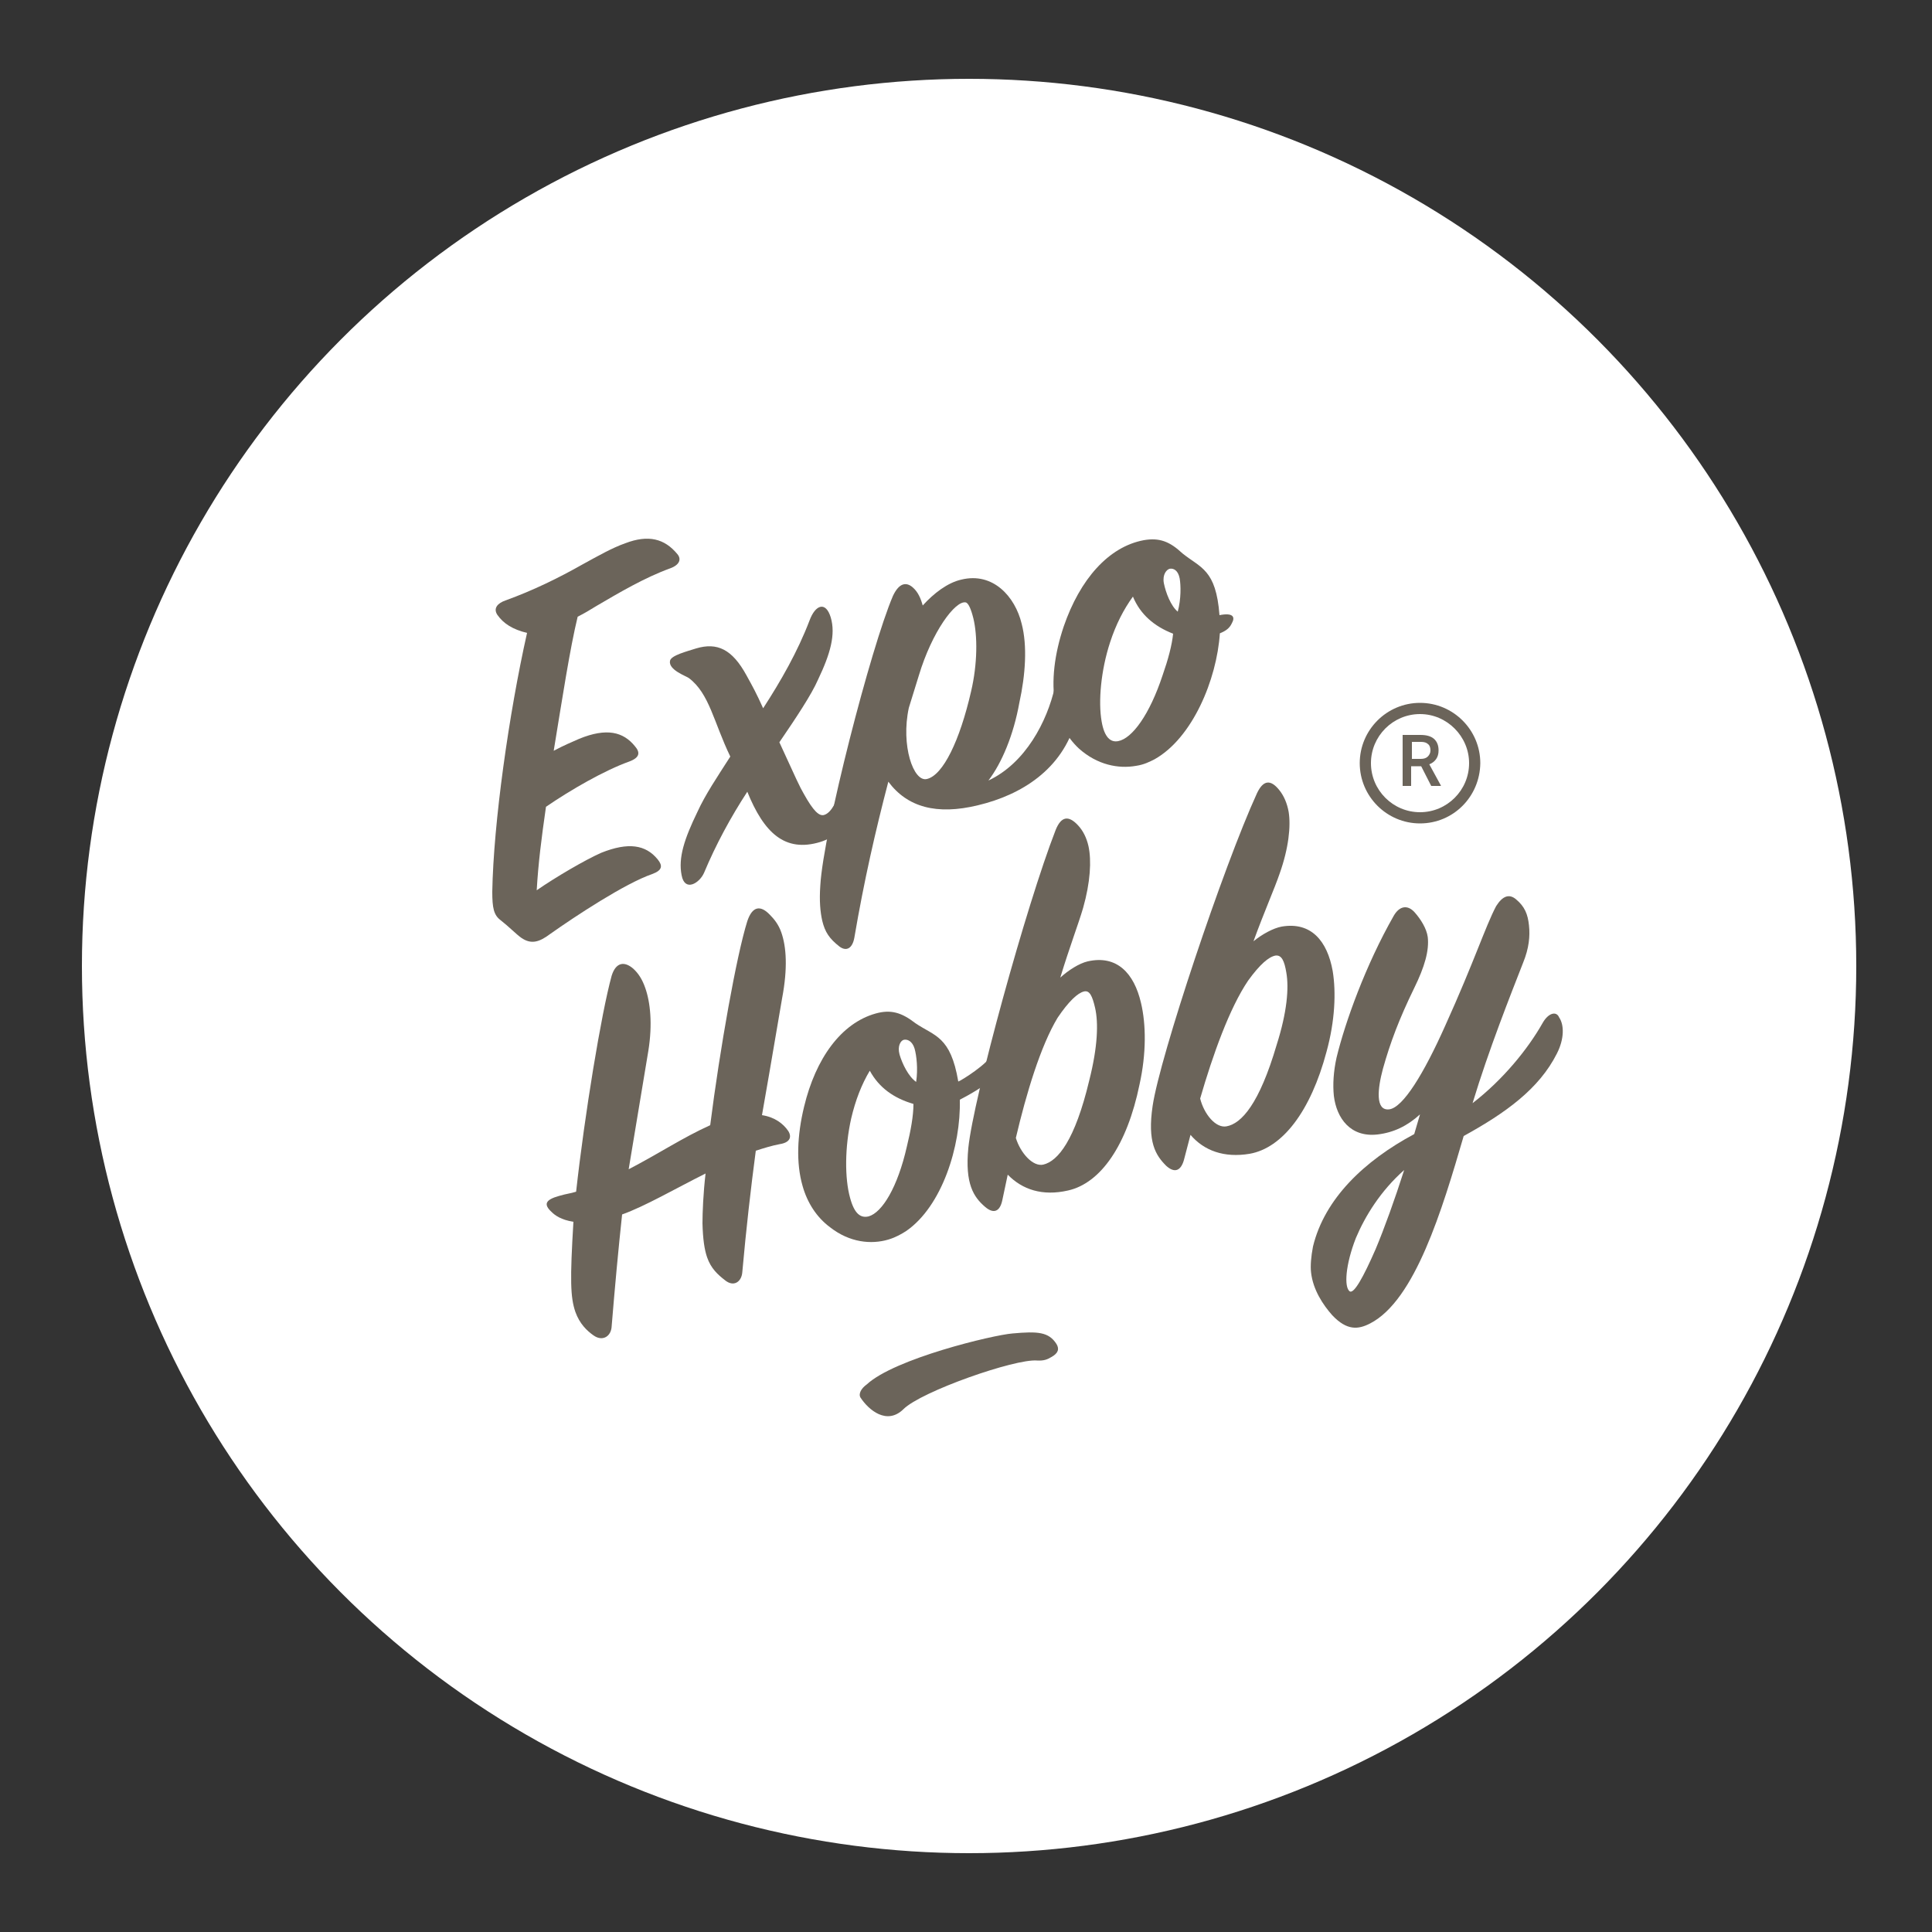 <?xml version="1.0" encoding="utf-8"?>
<!-- Generator: Adobe Illustrator 25.4.1, SVG Export Plug-In . SVG Version: 6.00 Build 0)  -->
<svg version="1.1" id="Layer_1" xmlns="http://www.w3.org/2000/svg" xmlns:xlink="http://www.w3.org/1999/xlink" x="0px" y="0px"
	 viewBox="0 0 500 500" style="enable-background:new 0 0 500 500;" xml:space="preserve">
<rect x="0" y="0" width="500" height="500" fill="#333333" stroke="none"/>
<style type="text/css">
	.st0{fill:#FFFFFF;}
	.st1{fill:#6B645A;}
</style>
<circle class="st0" cx="250.8" cy="250" r="229.6"/>
<g>
	<g>
		<g>
			<path class="st1" d="M233.8,364.7c-4.3,4.2-9,0.2-11.1-3c-0.6-1,0.2-2.4,1.6-3.4c7.2-6.7,32.7-12.8,37.7-13.2
				c6.6-0.6,9.4-0.4,11.4,2.7c0.8,1.3,0.5,2.4-1.3,3.4c-1,0.6-1.9,1-3.7,0.9C262.7,351.6,238.4,360.1,233.8,364.7z"/>
		</g>
	</g>
	<g>
		<g>
			<path class="st1" d="M197.2,288.6c3.3,0.5,5.5,2.2,6.8,4.1c1,1.6,0.4,3-2.2,3.4c-2.1,0.4-4,1-6.2,1.7c-1.3,9.8-2.5,20.3-3.5,31.5
				c-0.2,2.4-2.2,3.9-4.5,2c-1.8-1.4-3.6-3-4.6-5.9c-0.7-2-1.1-4.8-1.2-8.8c0-2.8,0.2-7.8,0.8-12.9c-7.8,3.9-15.7,8.5-21.6,10.6
				c-1,9.3-1.9,19.1-2.7,28.9c-0.1,2.6-2.3,4.1-4.7,2.4c-1.7-1.2-3.6-3-4.7-6.1c-1.3-3.8-1.4-8.3-0.5-23.3c-3.2-0.5-4.8-1.7-5.6-2.5
				c-2.2-2-1.7-3.2,1.9-4.2c2-0.6,2.9-0.6,4.4-1.1c2.2-19.9,6.5-46.1,9.2-55.9c1.1-3.5,3.3-3.8,5.6-1.8c1.3,1.2,2.3,2.7,3.1,5
				c1.3,3.7,1.9,9.3,0.8,16.2l-5.1,30.7c7.9-4.1,14-8.2,21.1-11.4c2.5-19.7,6.8-43.9,9.6-52.8c1.3-3.9,3.4-4.2,5.8-1.7
				c1.2,1.2,2.3,2.6,3,4.6c1.3,3.7,1.7,9.2,0.2,17.1C199.4,276.1,198.3,282.3,197.2,288.6z"/>
			<path class="st1" d="M248.4,284.6c0.3,12-4.6,27.6-13.9,34c-1.1,0.7-2.6,1.6-4.6,2.2c-4.4,1.3-10,0.8-15.1-3.2
				c-3.5-2.6-5.9-6.4-7.1-10.7c-1.7-5.9-1.4-13.1,0.4-20.5c3-12.5,9.6-21.6,18.5-24.1c3.9-1.1,6.7-0.3,10.3,2.5
				c5,3.4,9.1,3.3,11.1,15.1c0.7-0.2,7.9-4.7,8.7-7.1c0.5-1.8,0,5.3-0.5,6.6C255.5,280.8,249.8,283.9,248.4,284.6z M224.8,314.8
				c3.5-1,7.5-7.5,9.9-18.1c1-4.1,1.7-7.9,1.7-11c-5.1-1.5-8.9-4.2-11.3-8.6c-2.1,3.5-3.7,7.6-4.8,12.3c-1.7,7.5-1.7,15.6-0.3,20.6
				C221.1,314.1,222.7,315.3,224.8,314.8z M236.7,271.4c-0.6-2-1.9-2.5-2.8-2.3c-0.8,0.2-1.7,1.6-1.1,3.8c0.7,2.4,2.3,5.7,4.3,7.1
				C237.6,276.6,237.2,273.2,236.7,271.4z"/>
			<path class="st1" d="M294.9,280.7c-3.2,15.6-10,25.5-18.5,27.4c-6.6,1.5-11.8-0.2-15.6-4.1l-1.4,6.6c-0.6,2.9-2.2,3.7-4.5,1.7
				c-2.9-2.5-5.2-5.9-4.3-15.2c1.3-12.9,15-62.8,22.6-82.3c1.4-3.5,3.3-3.9,5.8-1.2c1.3,1.4,2.2,3.2,2.7,5.4c0.8,3.7,0.5,9.3-1.4,16
				c-1.2,4.1-3.5,10.1-5.9,18c2.1-1.9,4.9-3.7,7.1-4.2c7.5-1.7,12,3,13.8,10.8C296.6,265.1,296.7,272.6,294.9,280.7z M280.5,256.6
				c-1.6,0.4-3.9,2.5-6.8,6.8c-4.4,7.3-8.1,19.6-10.8,31.1c1.2,3.9,4.4,7.5,7.1,6.9c3.8-0.9,8.2-6.3,11.9-21.8
				c2.2-8.7,2.4-14.9,1.5-18.8C282.7,257.8,282,256.2,280.5,256.6z"/>
			<path class="st1" d="M343.3,272.2c-4.1,15.4-11.4,24.9-19.9,26.4c-6.6,1.1-11.8-0.8-15.3-4.9l-1.7,6.5c-0.8,2.8-2.4,3.5-4.6,1.5
				c-2.7-2.7-4.9-6.1-3.5-15.5c1.9-12.8,18.3-61.9,27-80.9c1.6-3.4,3.5-3.7,5.8-0.8c1.2,1.5,2,3.4,2.4,5.6c0.6,3.7,0,9.4-2.3,15.9
				c-1.4,4.1-4,9.9-6.8,17.6c2.2-1.8,5.1-3.4,7.3-3.8c7.6-1.3,11.8,3.7,13.2,11.5C345.8,256.8,345.5,264.2,343.3,272.2z
				 M330.1,247.3c-1.7,0.3-4,2.2-7.1,6.5c-4.8,7.1-9.1,19.1-12.4,30.5c1,4,4,7.7,6.8,7.2c3.9-0.7,8.5-5.8,13-21.1
				c2.7-8.5,3.2-14.7,2.5-18.7C332.4,248.7,331.7,247.1,330.1,247.3z"/>
			<path class="st1" d="M402.9,272.7c-4.6,9.1-13.2,15.3-24.1,21.3c-5.6,19.2-12.6,42.5-24.2,48.5c-3.1,1.6-6,1.9-9.8-2.1
				c-2.4-2.7-5-6.6-5.5-11.1c-0.2-1.7,0-4.1,0.5-6.7c3-12.4,13.3-22.2,26.2-29.1l1.5-5.1c-3.3,3-6.8,4.7-11,5.2
				c-7,0.8-10.6-4.2-11.3-10c-0.3-2.9-0.1-6.3,0.7-9.9c2.2-9.1,7.5-23.9,14.8-36.7c1.5-2.6,3.6-2.9,5.4-0.9c1.6,1.8,3.1,4.2,3.4,6.4
				c0.4,3.5-0.8,7.7-3.5,13.2c-3.9,8-6.2,14.1-8.1,20.9c-1.4,5.2-2,10.9,1.6,10.5c3.6-0.4,9-9.3,14.5-21.6
				c7.6-16.8,10.4-25.7,13.2-31c1.7-2.7,3.4-3.2,5.1-1.8c2.3,1.9,3.1,3.9,3.4,6.8c0.3,2.8,0,5.9-1.5,9.6
				c-3.2,8.2-8.9,22.5-13.1,36.4c7.9-6.1,14.3-14,18.1-20.7c1.5-2.7,3.6-3.2,4.3-1.5C404.8,265.2,404.9,268.8,402.9,272.7z
				 M350.9,320.4c-2.7,6.9-3.1,12.7-1.6,13.8c1.1,0.7,3.5-3.6,6.7-10.9c2.3-5.5,4.9-12.7,7.4-20.5
				C357.3,308.2,353.3,314.7,350.9,320.4z"/>
		</g>
	</g>
	<g>
		<g>
			<path class="st1" d="M127.4,230.8c0.3-17.7,4.3-46.1,9-67c-3.7-0.9-6.1-2.4-7.7-4.7c-1.1-1.7,0.1-3,2.1-3.7
				c7.2-2.6,13.9-5.9,19.9-9.3c4.2-2.3,7.7-4.3,11.1-5.5c6-2.3,10.2-1.2,13.5,2.8c1.1,1.3,0.6,2.8-1.9,3.7c-6.6,2.4-13.2,6.3-19,9.7
				c-1.8,1.1-3.1,1.9-4.9,2.8c-2,8.2-4,21.3-6.2,34.7c2.6-1.4,4.8-2.3,6.6-3.1c7.1-2.9,11.4-1.8,14.4,1.9c1.3,1.5,1.5,2.9-1.5,4
				c-6.4,2.3-15.1,7.3-21.5,11.7c-1.2,8.3-2,14.7-2.4,21.6c4.9-3.4,12.6-7.9,16.7-9.7c7-2.8,11.5-2.1,14.6,1.7
				c1.3,1.6,1.3,2.8-1.4,3.8c-7,2.4-19.9,10.9-26.4,15.5c-2.8,2.1-4.9,2.8-7.5,1c-1.4-1-3.1-2.8-5.4-4.6
				C127.8,236.8,127.4,235,127.4,230.8z"/>
			<path class="st1" d="M180.5,210.1c2-4.4,5.1-9,8.5-14.3c-4.3-8.9-5.4-16.3-10.7-20.3c-0.6-0.5-5.4-2.1-4.9-4.5
				c0.3-1.4,4.3-2.4,6.8-3.2c5.4-1.6,9.3,0.2,13,7c1.6,2.9,2.5,4.5,4.3,8.5c4.6-7.1,8.9-14.6,12-22.7c1.5-4.1,4.2-5.1,5.5-0.8
				c1.3,4.4-0.1,9.4-3.3,16.1c-1.7,3.9-5.7,9.9-10,16.2c4.3,9.4,5.3,11.6,6.3,13.3c2.5,4.5,4,5.9,5.3,5.5c3.7-1.1,6.1-12.2,7.2-20.5
				c0.4-2.9,2.6-3.4,4.3-1.7c1.5,1.5,2.5,5.2,1.8,9.3c-1.7,9.2-7.2,17.7-14.3,19.9c-9.2,2.8-14.6-2.4-18.9-13
				c-4.3,6.6-8.1,13.6-11.2,21c-1.2,2.7-5,5-5.8,0.6C175.5,222,177.1,217.1,180.5,210.1z"/>
			<path class="st1" d="M263.8,181.9c-1.5,8.3-4.5,15.5-8,20.1c9.6-4.5,15.2-15.3,17.2-24.2c0.9-3.5,3.9-3.5,5.1-0.9
				c0.6,1.3,1.7,5.1,0.3,9.7c-3.5,12.5-14,19.1-25.3,21.8c-10.7,2.6-18.3,0.5-23.2-6.1c-3.3,12.6-6.3,25.7-8.8,40.4
				c-0.5,2.7-2,3.6-3.8,2.3c-2.7-2.1-3.8-3.8-4.5-6.7c-0.5-2.2-0.8-5.1-0.5-9.2c0.8-13.9,13.1-61.6,18.8-74.9
				c1.7-3.6,3.6-3.5,5.1-2.2c1.4,1.2,2.1,2.9,2.6,4.7c2.8-3.1,6.4-5.9,10-6.7c8.2-2,13.9,4.4,15.6,11.4
				C265.9,167.1,265.4,174.6,263.8,181.9z M235.2,183.2c-2.1,9.7,1.2,19.3,4.7,18.4c4.2-1,8.5-10,11.4-22.6c1.7-7.2,1.7-14.5,0.6-19
				c-0.6-2.4-1.3-4-2-4.1c-2.7-0.5-8.7,7.6-12.1,18.9L235.2,183.2z"/>
			<path class="st1" d="M315.7,163.9c-0.8,12-7.1,27.1-16.9,32.6c-1.2,0.6-2.7,1.4-4.8,1.7c-4.5,0.8-10-0.2-14.8-4.5
				c-3.2-3-5.2-6.9-6.1-11.3c-1.1-6.1-0.2-13.2,2.2-20.3c4.2-12.2,11.6-20.6,20.7-22.3c4-0.7,6.7,0.3,10,3.4c4.7,3.8,8.7,4.1,9.6,16
				c3.6-0.7,4.1,0.5,3.2,2.1C318.2,162.6,317.2,163.3,315.7,163.9z M289.4,191.8c3.6-0.7,8.1-6.8,11.5-17.1c1.4-4,2.4-7.7,2.7-10.7
				c-4.9-1.9-8.5-5-10.4-9.6c-2.4,3.3-4.4,7.2-5.9,11.8c-2.4,7.3-3.1,15.4-2.2,20.5C285.8,190.8,287.4,192.2,289.4,191.8z
				 M305.3,149.7c-0.4-2.1-1.6-2.7-2.6-2.5c-0.8,0.2-1.9,1.5-1.5,3.7c0.5,2.5,1.8,5.9,3.6,7.4C305.7,154.9,305.6,151.5,305.3,149.7z
				"/>
		</g>
	</g>
	<g>
		<g>
			<path class="st1" d="M367.8,198.3h-2.6v5.1H363v-13.2h4.6c1.5,0,2.7,0.3,3.5,1c0.8,0.7,1.2,1.7,1.2,3c0,0.9-0.2,1.6-0.6,2.2
				c-0.4,0.6-1,1.1-1.8,1.4l3,5.5v0.1h-2.5L367.8,198.3z M365.3,196.4h2.4c0.8,0,1.4-0.2,1.8-0.6c0.4-0.4,0.7-0.9,0.7-1.6
				c0-0.7-0.2-1.3-0.6-1.6c-0.4-0.4-1-0.6-1.8-0.6h-2.4V196.4z"/>
		</g>
		<g>
			<path class="st1" d="M367.5,213.1c-8.6,0-15.6-7-15.6-15.6c0-8.6,7-15.6,15.6-15.6s15.6,7,15.6,15.6
				C383,206.2,376.1,213.1,367.5,213.1z M367.5,184.8c-7,0-12.7,5.7-12.7,12.7c0,7,5.7,12.7,12.7,12.7s12.7-5.7,12.7-12.7
				C380.2,190.6,374.5,184.8,367.5,184.8z"/>
		</g>
	</g>
</g>
</svg>
